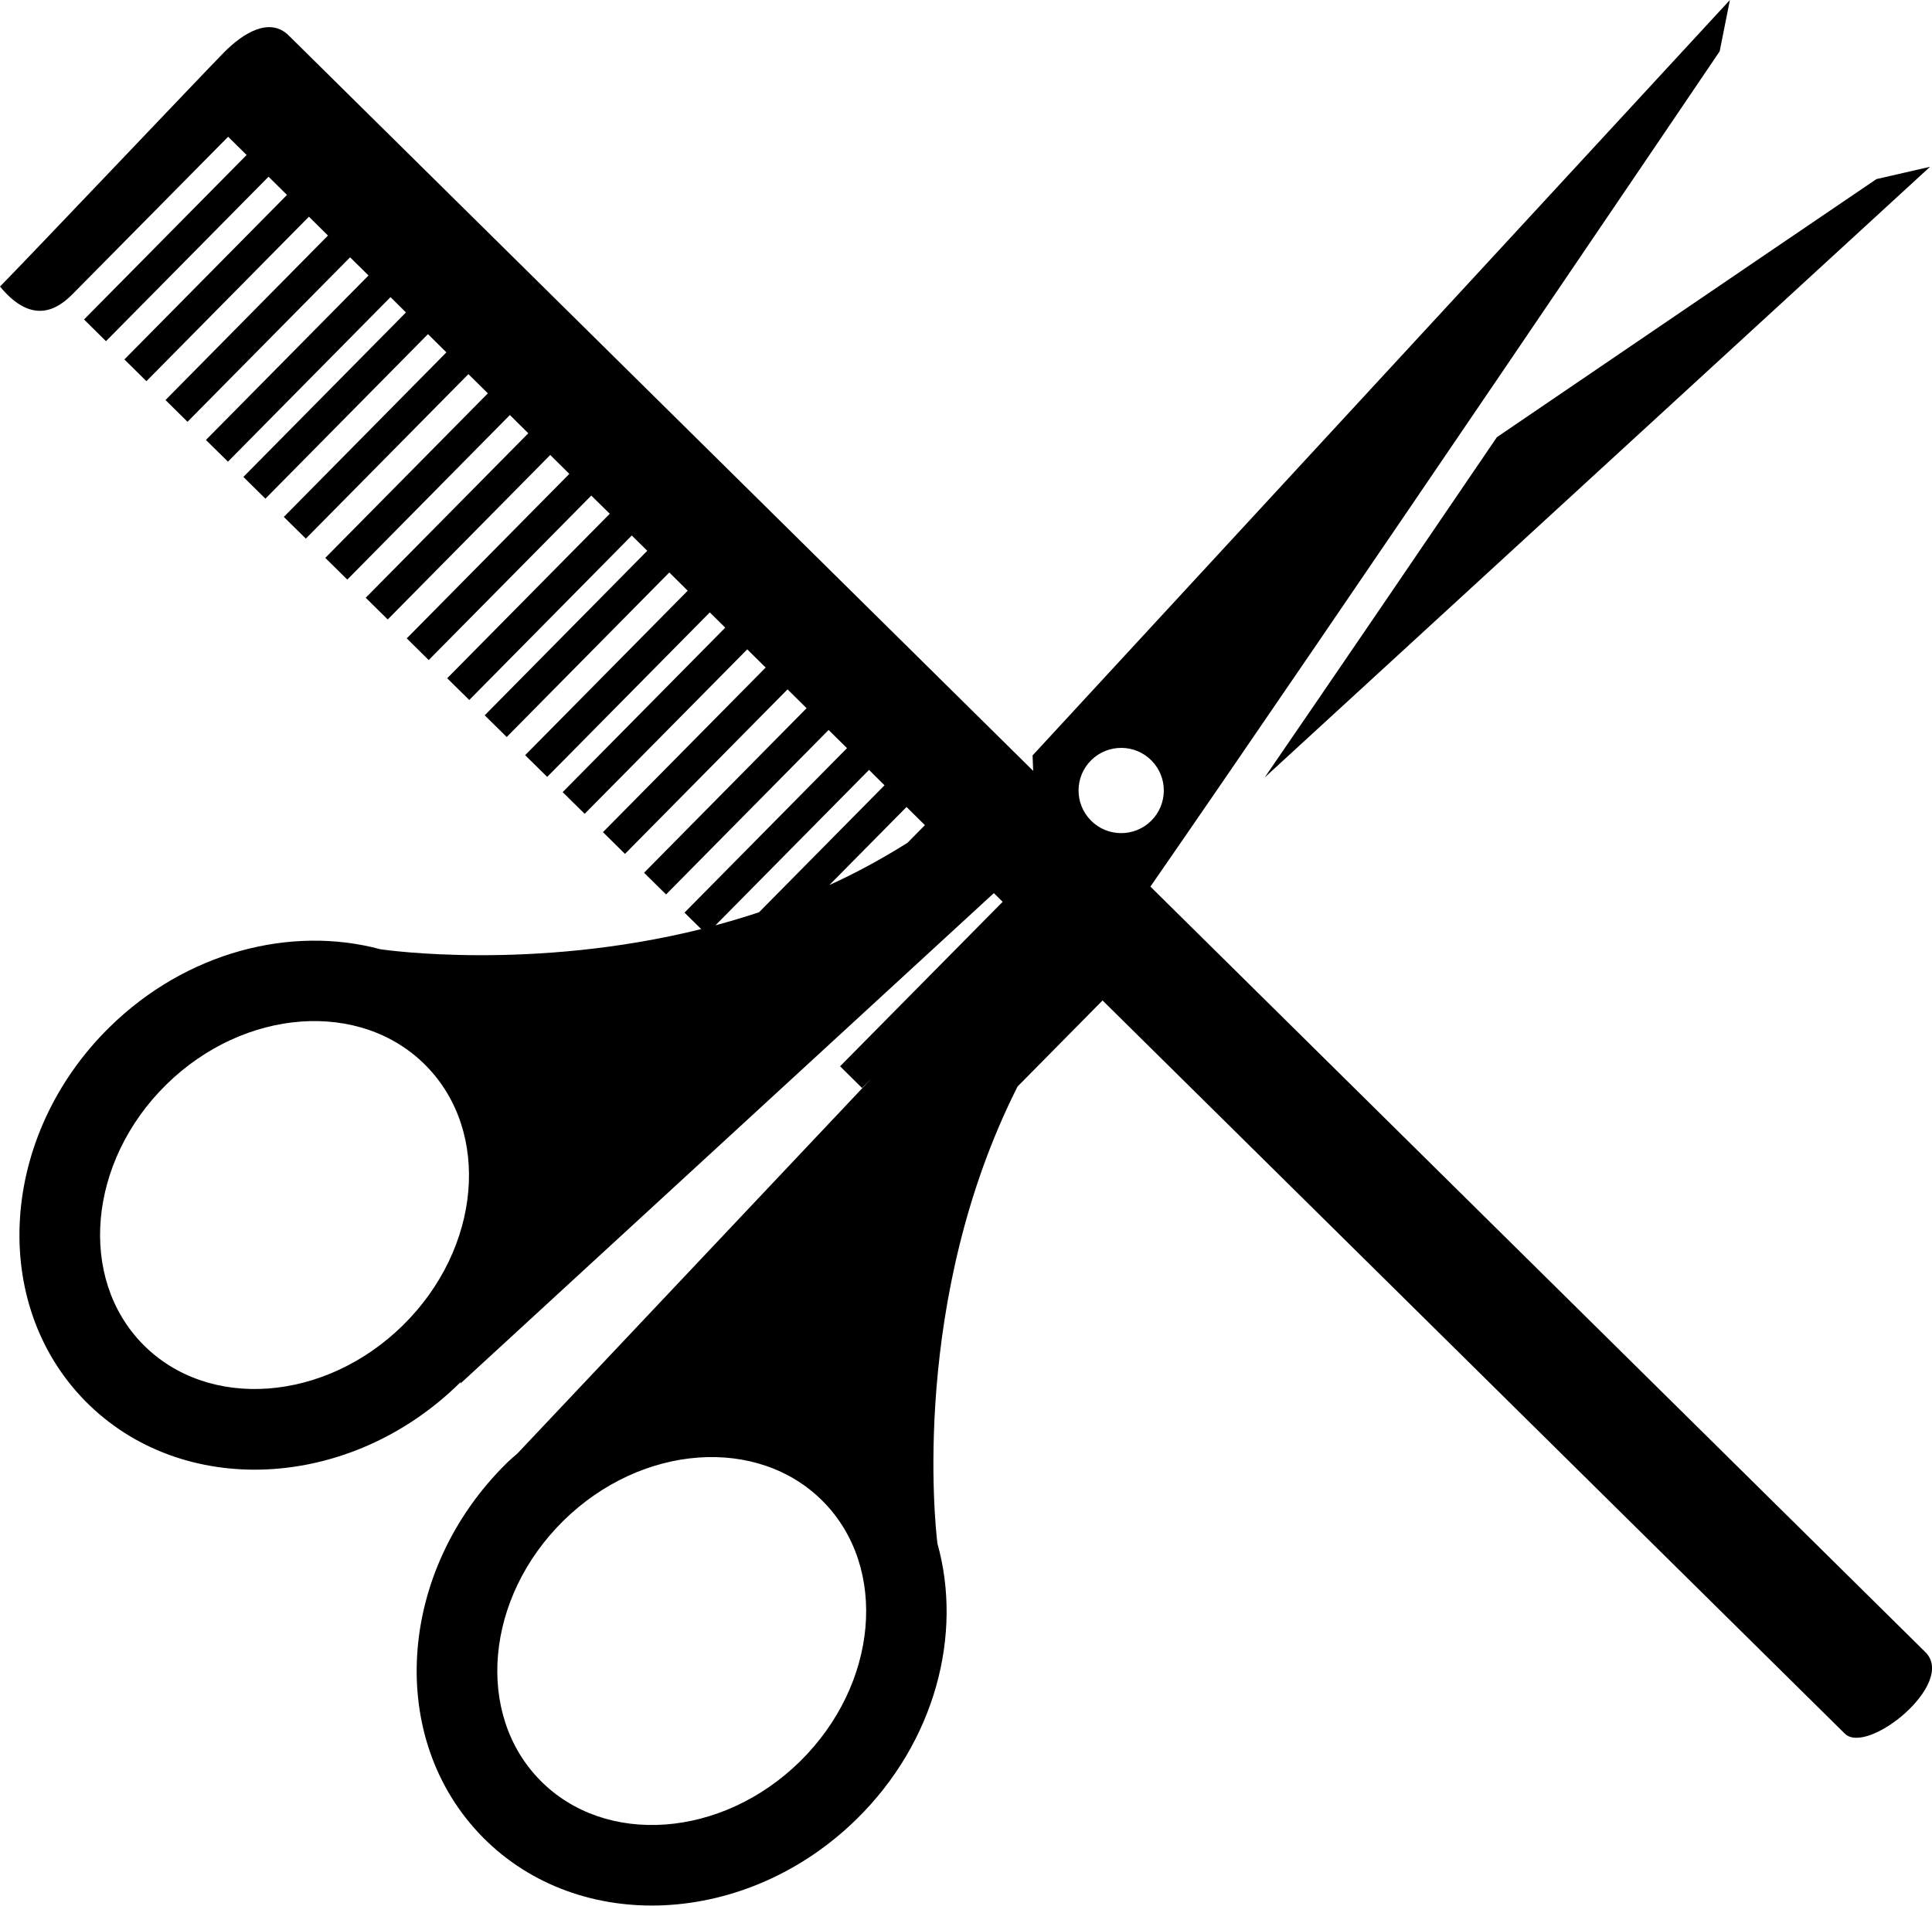 <?xml version="1.0" encoding="iso-8859-1"?>
<!-- Generator: Adobe Illustrator 16.0.0, SVG Export Plug-In . SVG Version: 6.00 Build 0)  -->
<!DOCTYPE svg PUBLIC "-//W3C//DTD SVG 1.1//EN" "http://www.w3.org/Graphics/SVG/1.1/DTD/svg11.dtd">
<svg version="1.1" id="Layer_1" xmlns="http://www.w3.org/2000/svg" xmlns:xlink="http://www.w3.org/1999/xlink" x="0px" y="0px"
	 width="31.776px" height="31.351px" viewBox="0 0 31.776 31.351" style="enable-background:new 0 0 31.776 31.351;"
	 xml:space="preserve">
<g>
	<path d="M31.667,27.18c-0.25-0.247-6.393-6.316-12.746-12.594c2.913-4.206,9.363-13.742,9.363-13.742L28.452,0L16.983,12.428
		l0.01,0.254C10.77,6.532,4.895,0.728,4.748,0.583c-0.313-0.309-0.75-0.039-1.061,0.276C3.375,1.175,0.428,4.282,0,4.714
		c0.459,0.555,0.856,0.467,1.189,0.129C1.524,4.504,3.752,2.25,3.752,2.25S3.858,2.355,4.056,2.55L1.382,5.256l0.361,0.357
		l2.674-2.706C4.509,2.998,4.612,3.1,4.72,3.207L2.046,5.913l0.362,0.358l2.673-2.706c0.1,0.099,0.204,0.201,0.313,0.31L2.722,6.581
		l0.362,0.358l2.674-2.706c0.098,0.096,0.2,0.197,0.303,0.299L3.387,7.238l0.362,0.357l2.674-2.707
		C6.506,4.971,6.59,5.055,6.677,5.14L4.003,7.846l0.362,0.358l2.674-2.707c0.1,0.099,0.2,0.198,0.303,0.3L4.668,8.504L5.03,8.861
		l2.674-2.706c0.105,0.104,0.212,0.209,0.32,0.316L5.35,9.178l0.362,0.357l2.674-2.707c0.099,0.099,0.201,0.199,0.303,0.3
		L6.015,9.834l0.362,0.357L9.05,7.485c0.104,0.103,0.208,0.206,0.314,0.311L6.69,10.502l0.361,0.357l2.674-2.706
		c0.101,0.099,0.202,0.199,0.304,0.299l-2.674,2.706l0.363,0.358l2.673-2.706c0.083,0.083,0.17,0.167,0.255,0.251l-2.674,2.707
		l0.362,0.357l2.674-2.707c0.1,0.1,0.201,0.2,0.303,0.3l-2.674,2.706l0.363,0.357l2.674-2.706c0.084,0.084,0.169,0.167,0.254,0.251
		l-2.674,2.706l0.362,0.357l2.674-2.706c0.101,0.1,0.201,0.199,0.303,0.299L9.917,13.69l0.362,0.358l2.674-2.707
		c0.104,0.103,0.208,0.207,0.313,0.31l-2.673,2.707l0.362,0.357l2.673-2.706c0.101,0.099,0.202,0.199,0.303,0.299l-2.673,2.706
		l0.275,0.271c-2.777,0.689-5.178,0.346-5.275,0.332C4.789,15.221,3.062,15.658,1.8,16.9c-1.807,1.778-1.984,4.538-0.396,6.151
		c1.589,1.613,4.351,1.479,6.157-0.299c0.005-0.006,0.01-0.012,0.016-0.018c-0.002,0.016-0.005,0.028-0.005,0.028l8.774-8.069
		c0.048,0.048,0.096,0.096,0.145,0.143l-2.674,2.706l0.361,0.357l0.158-0.16l-5.824,6.171c-0.06,0.054-0.121,0.104-0.179,0.161
		c-1.806,1.779-1.984,4.538-0.396,6.151c1.588,1.613,4.35,1.479,6.157-0.3c1.289-1.268,1.743-3.035,1.324-4.529
		c-0.038-0.308-0.441-4.03,1.318-7.518l1.398-1.416c6.173,6.099,12.033,11.89,12.207,12.061
		C30.71,28.888,32.187,27.694,31.667,27.18z M17.949,12.505c0.275-0.271,0.72-0.268,0.991,0.008c0.272,0.276,0.268,0.72-0.008,0.992
		c-0.275,0.271-0.72,0.268-0.991-0.008C17.669,13.221,17.672,12.776,17.949,12.505z M6.627,21.803
		c-1.284,1.264-3.202,1.405-4.276,0.314c-1.073-1.09-0.902-3.006,0.381-4.271c1.284-1.264,3.202-1.404,4.275-0.313
		C8.082,18.625,7.911,20.54,6.627,21.803z M15.212,13.575l-0.286,0.29c-0.422,0.265-0.852,0.499-1.285,0.695l1.269-1.284
		C15.011,13.375,15.112,13.475,15.212,13.575z M14.293,12.666c0.085,0.084,0.17,0.168,0.255,0.253l-2.064,2.089
		c-0.241,0.08-0.48,0.151-0.717,0.215L14.293,12.666z M13.16,28.976c-1.284,1.264-3.202,1.404-4.275,0.314
		c-1.074-1.091-0.903-3.006,0.381-4.271c1.284-1.264,3.202-1.404,4.275-0.314C14.614,25.796,14.443,27.712,13.16,28.976z"/>
	<path d="M20.8,12.791L31.744,2.744l-0.881,0.202c0,0-2.923,1.984-6.243,4.246C23.331,9.088,21.954,11.11,20.8,12.791z"/>
</g>
<g>
</g>
<g>
</g>
<g>
</g>
<g>
</g>
<g>
</g>
<g>
</g>
<g>
</g>
<g>
</g>
<g>
</g>
<g>
</g>
<g>
</g>
<g>
</g>
<g>
</g>
<g>
</g>
<g>
</g>
</svg>
